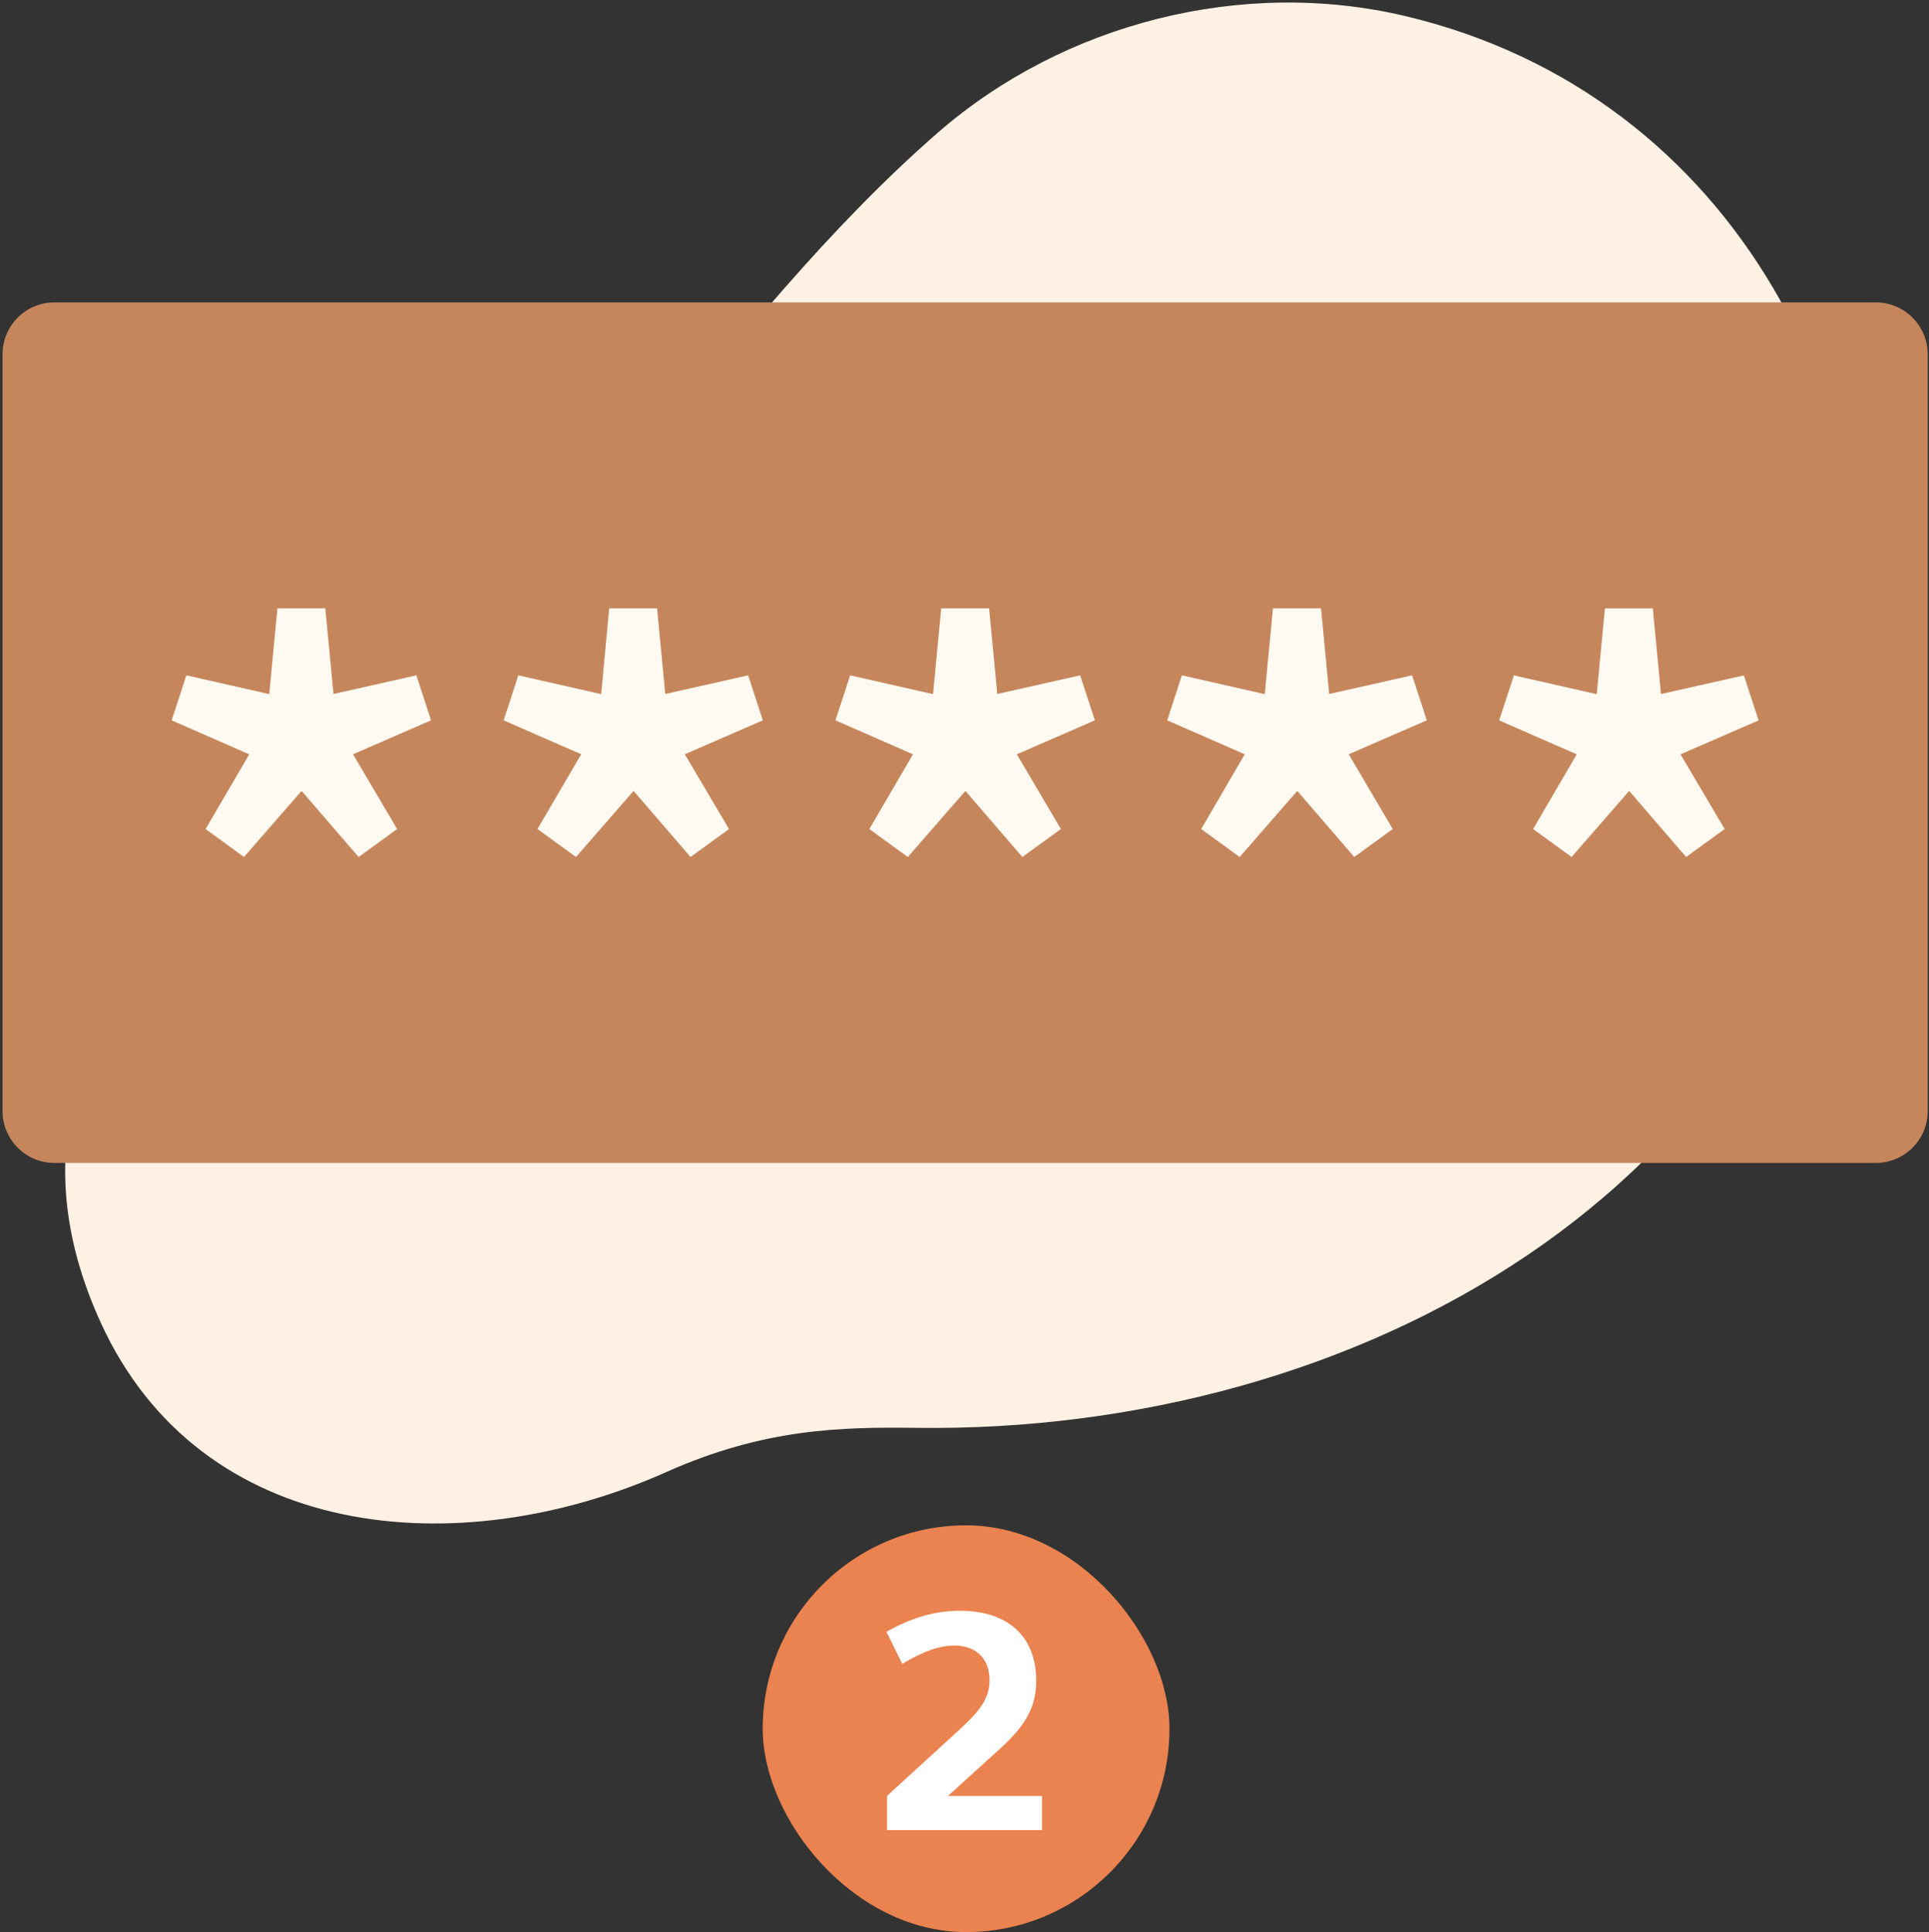 <svg width="607" height="608" viewBox="0 0 607 608" fill="none" xmlns="http://www.w3.org/2000/svg">
<rect x="0" y="0" width="607" height="608" fill="#333333" stroke="none"/>
<path d="M442.047 5.024C390.895 -7.04 334.743 7.232 295.111 41.744C227.111 101 175.415 190.368 114.311 241.416C85.791 265.208 -12.305 319.8 31.695 416.208C63.159 485.128 144.191 492.464 209.671 463.232C240.255 449.584 264.311 449.016 288.535 449.328C426.327 451.056 563.895 375.288 584.583 232.392C598.991 132.672 546.583 29.688 442.047 5.024Z" fill="#FFF1E3"/>
<path d="M590.253 95.16H17.133C8.111 95.16 0.797 102.474 0.797 111.496V349.624C0.797 358.646 8.111 365.96 17.133 365.96H590.253C599.275 365.96 606.589 358.646 606.589 349.624V111.496C606.589 102.474 599.275 95.16 590.253 95.16Z" fill="#C6865C"/>
<path d="M64.694 260.888L78.43 237.376L54.014 226.68L58.638 212.52L84.726 218.432L87.294 191.44H102.366L104.942 218.384L131.022 212.52L135.646 226.68L111.094 237.36L124.966 260.888L112.854 269.688L94.894 248.888L76.774 269.688L64.694 260.888Z" fill="#FFFAF1"/>
<path d="M169.123 260.888L182.891 237.36L158.475 226.68L163.099 212.52L189.179 218.432L191.691 191.44H206.763L209.339 218.384L235.419 212.52L240.043 226.68L215.491 237.36L229.395 260.888L217.291 269.688L199.363 248.888L181.243 269.688L169.123 260.888Z" fill="#FFFAF1"/>
<path d="M273.555 260.888L287.291 237.376L262.891 226.68L267.515 212.52L293.595 218.432L296.171 191.44H311.243L313.819 218.384L339.899 212.52L344.523 226.68L319.971 237.36L333.827 260.888L321.715 269.688L303.787 248.888L285.667 269.688L273.555 260.888Z" fill="#FFFAF1"/>
<path d="M377.985 260.888L391.689 237.36L367.281 226.68L371.905 212.52L397.985 218.432L400.561 191.44H415.689L418.265 218.384L444.345 212.52L448.969 226.68L424.409 237.36L438.257 260.888L426.145 269.688L408.217 248.888L390.089 269.688L377.985 260.888Z" fill="#FFFAF1"/>
<path d="M482.422 260.888L496.15 237.376L471.742 226.696L476.366 212.536L502.446 218.448L505.022 191.456H520.094L522.662 218.4L548.75 212.536L553.374 226.696L528.814 237.376L542.694 260.888L530.582 269.688L512.654 248.888L494.534 269.688L482.422 260.888Z" fill="#FFFAF1"/>
<rect x="240.001" y="480" width="128" height="128" rx="64" fill="#EA834F"/>
<path d="M298.32 565.152L314.928 550.08C322.992 542.688 326.064 536.928 326.064 528.864C326.064 515.04 317.232 506.88 302.064 506.88C294.288 506.88 286.992 508.992 278.928 513.504L283.92 523.584C290.448 519.648 295.632 517.824 300.336 517.824C307.152 517.824 311.376 521.952 311.376 528.768C311.376 533.952 308.976 537.888 301.776 544.416L279.12 565.152V575.904H327.888V565.152H298.32Z" fill="white"/>
</svg>
